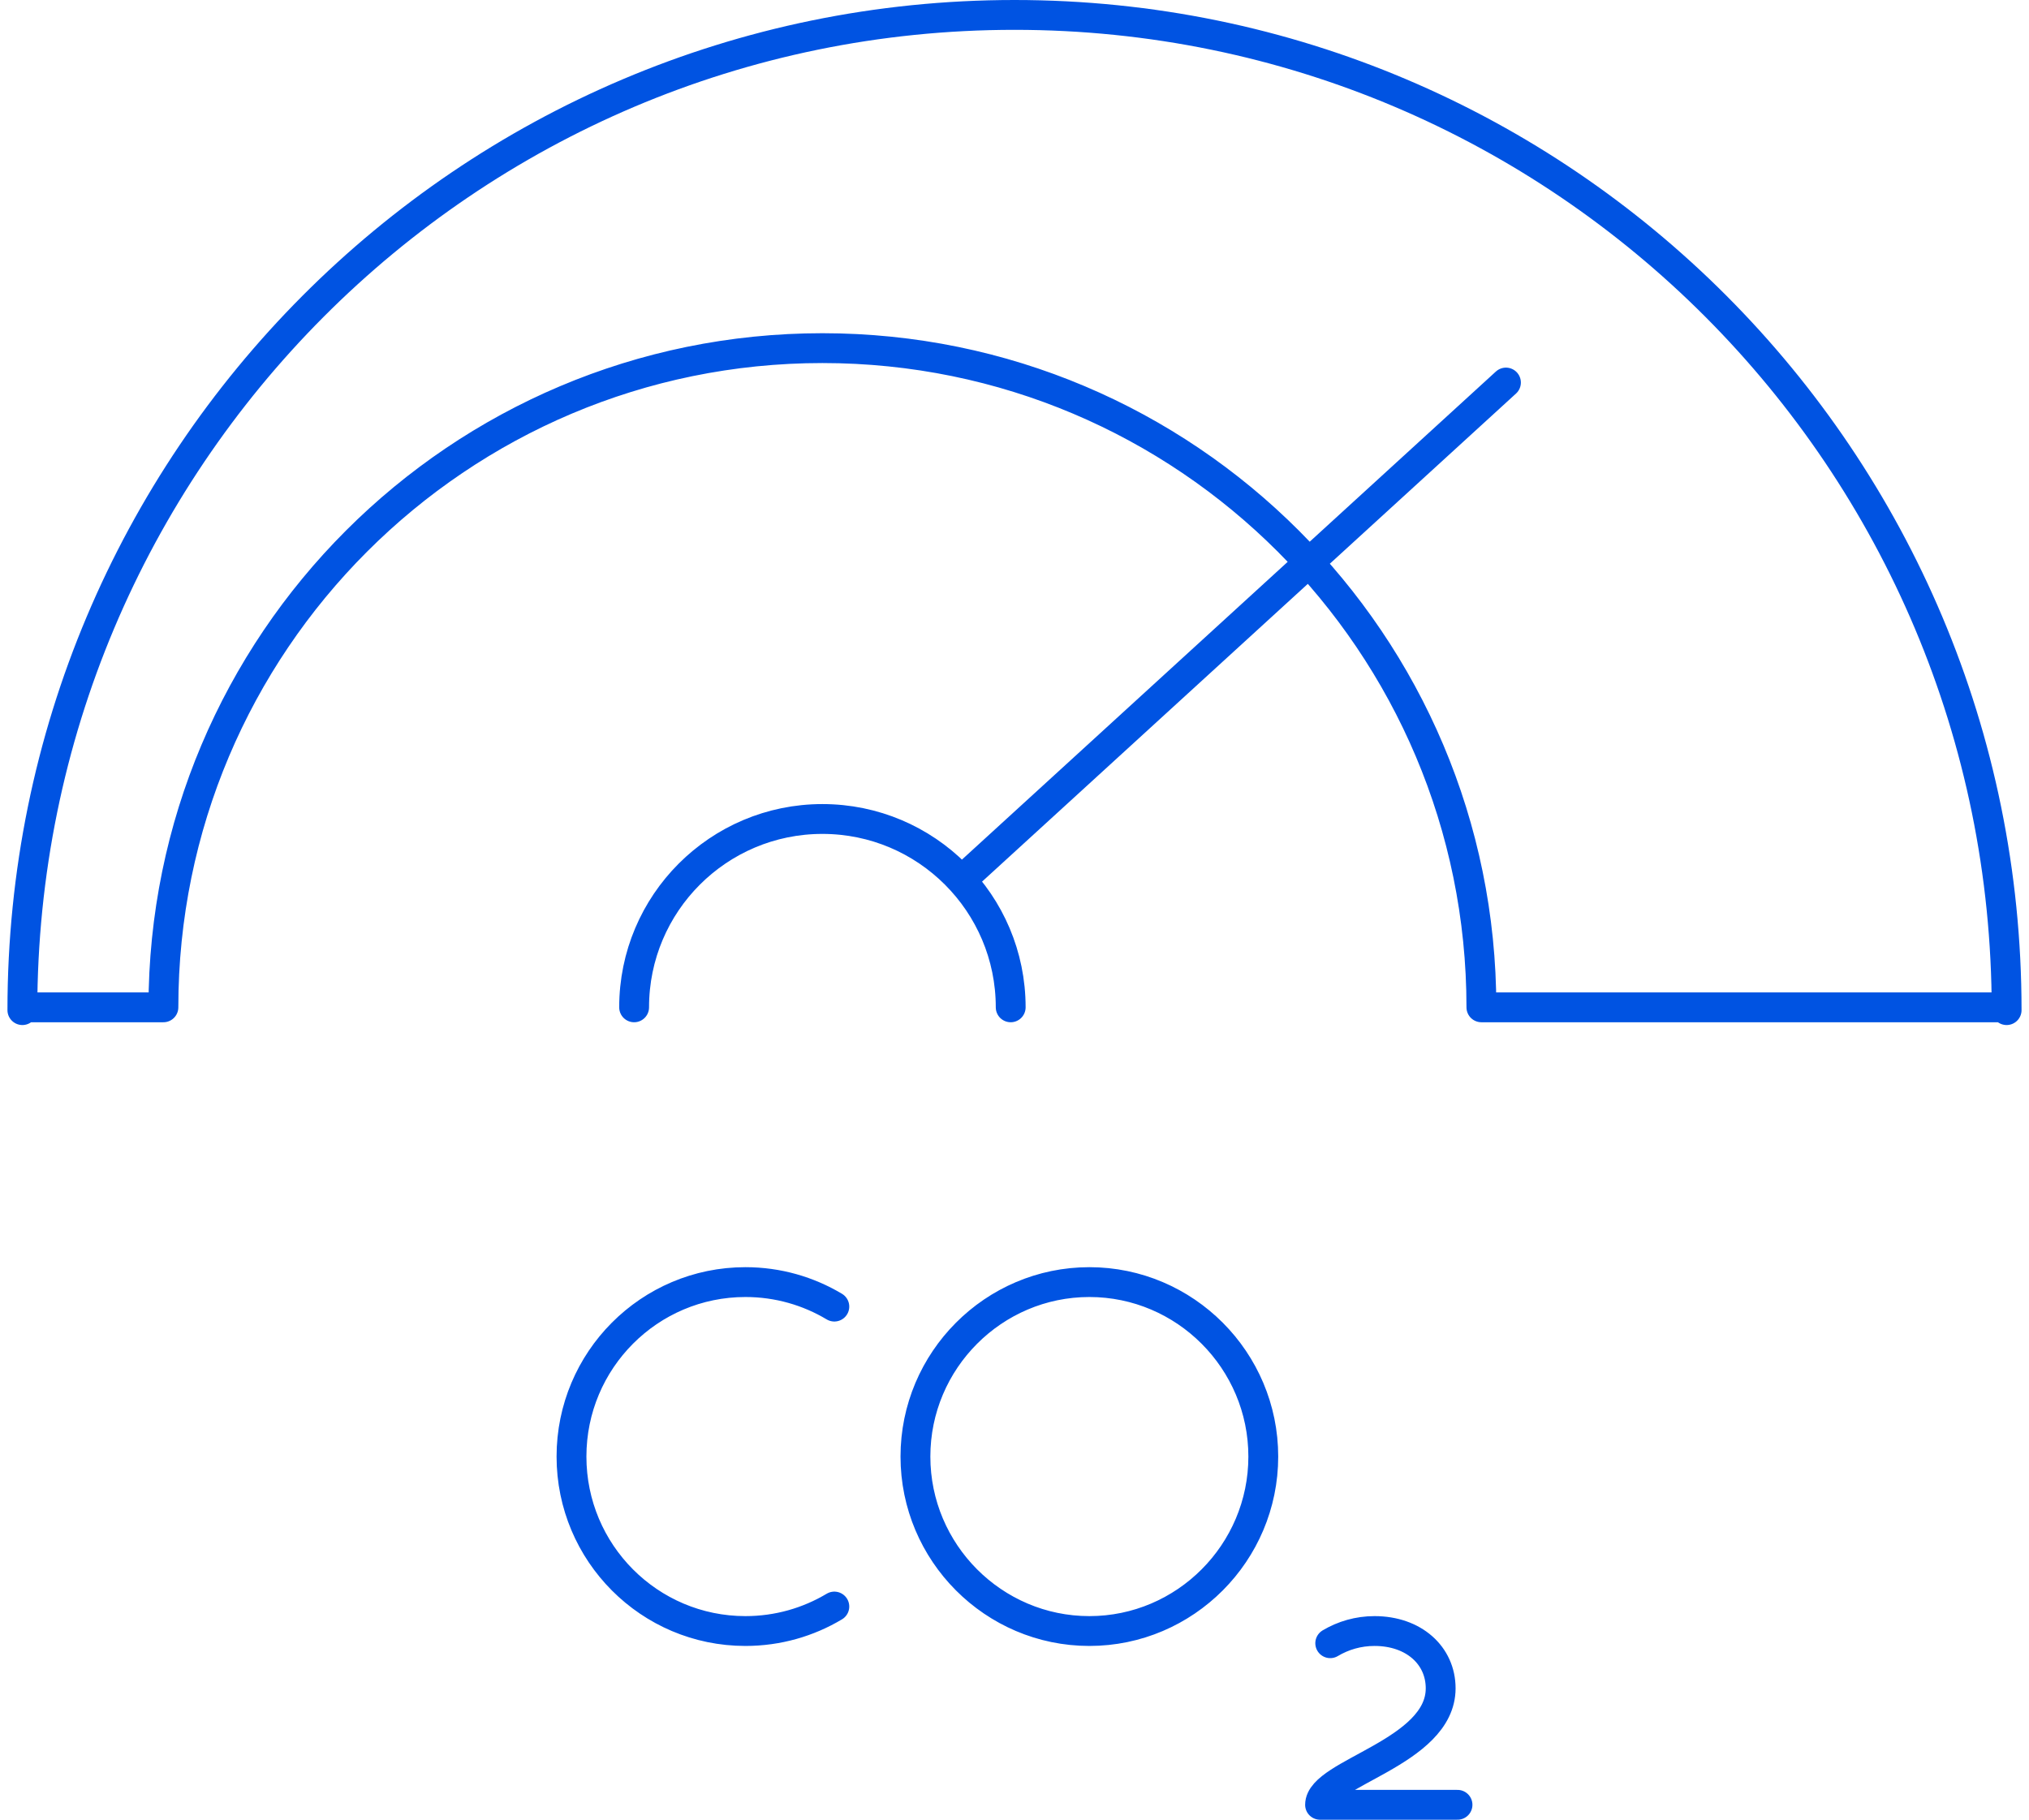 <?xml version="1.0" encoding="UTF-8"?> <svg xmlns="http://www.w3.org/2000/svg" width="136" height="122" viewBox="0 0 136 122" fill="none"><path d="M1.5 67.722C1.5 30.874 31.273 1 68 1C104.727 1 134.5 30.874 134.5 67.722M55.924 87.599C54.18 86.556 52.142 85.956 49.964 85.956C43.526 85.956 38.306 91.192 38.306 97.653C38.306 104.113 43.526 109.35 49.964 109.35C52.142 109.35 54.18 108.751 55.924 107.708M89.163 110.167C90.032 109.649 91.047 109.35 92.132 109.35C94.757 109.35 96.565 110.983 96.565 113.193C96.565 117.506 88.481 118.872 88.481 121H97.694M1.5 67.535H10.953C10.953 43.126 30.729 23.34 55.124 23.34C79.52 23.34 99.295 43.126 99.295 67.535H134.5M42.504 67.535C42.504 60.561 48.154 54.908 55.124 54.908C62.094 54.908 67.745 60.561 67.745 67.535M64.441 59.018L100.941 25.647M73.019 109.35C79.439 109.35 84.676 104.096 84.676 97.653C84.676 91.209 79.44 85.956 73.019 85.956C66.597 85.956 61.36 91.209 61.36 97.653C61.36 104.096 66.597 109.35 73.019 109.35Z" stroke="#0053E2" stroke-width="2" stroke-miterlimit="22.926" stroke-linecap="round" stroke-linejoin="round"></path></svg> 